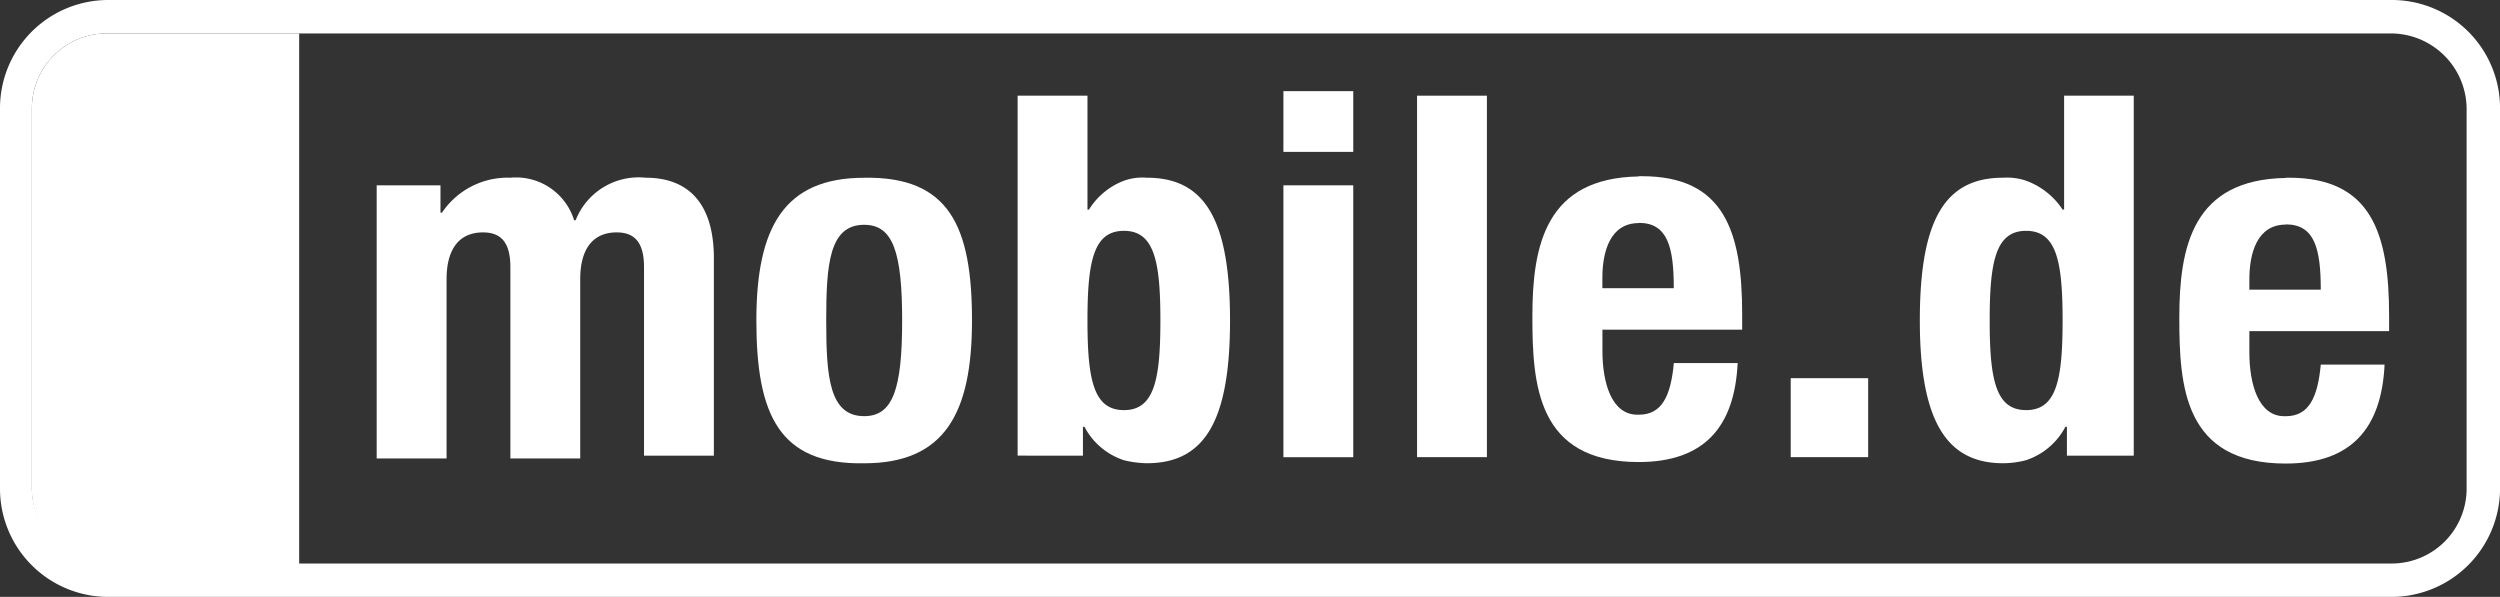 <svg xmlns="http://www.w3.org/2000/svg" width="47.999" height="11.46" viewBox="0 0 47.999 11.46">
  <rect x="0" y="0" width="47.999" height="11.46" fill="#333333" stroke="none"/>
  <g id="Gruppe_1" data-name="Gruppe 1" transform="translate(-829 -482)">
    <path id="Pfad_1" data-name="Pfad 1" d="M45.929,0H2.07A2.078,2.078,0,0,0,0,2.07V9.39a2.078,2.078,0,0,0,2.07,2.07H45.9A2.085,2.085,0,0,0,48,9.39V2.07A2.078,2.078,0,0,0,45.929,0Zm1.429,9.39A1.438,1.438,0,0,1,45.9,10.819H2.07A1.456,1.456,0,0,1,.612,9.39V2.07A1.438,1.438,0,0,1,2.07.642H45.9A1.456,1.456,0,0,1,47.358,2.07V9.39Z" transform="translate(829 482)" fill="#fff" fill-rule="evenodd"/>
    <path id="Pfad_2" data-name="Pfad 2" d="M3.558,12.406A1.456,1.456,0,0,1,2.1,10.978V3.629A1.438,1.438,0,0,1,3.558,2.2H7.232V12.406Z" transform="translate(827.512 480.442)" fill="#fff" fill-rule="evenodd"/>
    <path id="Pfad_3" data-name="Pfad 3" d="M117.9,24.9h1.487v1.516H117.9Z" transform="translate(745.481 464.361)" fill="#fff" fill-rule="evenodd"/>
    <path id="Pfad_4" data-name="Pfad 4" d="M24.6,11.846h1.283v.525h.029a1.519,1.519,0,0,1,1.312-.671,1.167,1.167,0,0,1,1.225.817h.029A1.3,1.3,0,0,1,29.82,11.7c.875,0,1.312.554,1.312,1.546v3.791H29.791V13.421c0-.437-.146-.671-.525-.671-.437,0-.7.292-.7.9v3.441H27.225V13.421c0-.437-.146-.671-.525-.671-.437,0-.7.292-.7.9v3.441H24.658V11.846Z" transform="translate(811.574 473.712)" fill="#fff" fill-rule="evenodd"/>
    <path id="Pfad_5" data-name="Pfad 5" d="M51.141,14.44c0-1.079.058-1.837.729-1.837.554,0,.729.525.729,1.837s-.175,1.837-.729,1.837c-.671,0-.729-.758-.729-1.837ZM51.87,11.7c-1.546,0-2.07.962-2.07,2.741,0,1.808.437,2.77,2.07,2.741,1.546,0,2.07-.962,2.07-2.741,0-1.808-.437-2.77-2.07-2.741Z" transform="translate(793.722 473.713)" fill="#fff" fill-rule="evenodd"/>
    <path id="Pfad_6" data-name="Pfad 6" d="M69.041,7.933a1.063,1.063,0,0,1,.437-.058c1.108,0,1.6.787,1.6,2.741s-.5,2.741-1.6,2.741a1.984,1.984,0,0,1-.437-.058,1.321,1.321,0,0,1-.758-.642h-.029v.554H67V6.3h1.341V8.487h.029a1.357,1.357,0,0,1,.671-.554Zm-.7,2.683c0,1.137.117,1.721.7,1.721s.7-.583.7-1.721-.117-1.721-.7-1.721-.7.583-.7,1.721Z" transform="translate(781.538 477.537)" fill="#fff" fill-rule="evenodd"/>
    <path id="Pfad_7" data-name="Pfad 7" d="M84.5,7.808h1.341v5.22H84.5V7.808ZM84.5,6h1.341V7.166H84.5V6Z" transform="translate(769.141 477.75)" fill="#fff" fill-rule="evenodd"/>
    <path id="Pfad_8" data-name="Pfad 8" d="M93.3,6.3h1.341v6.94H93.3Z" transform="translate(762.907 477.537)" fill="#fff" fill-rule="evenodd"/>
    <path id="Pfad_9" data-name="Pfad 9" d="M102.941,12.5c-.554,0-.7.554-.7,1.05v.2h1.371c0-.787-.117-1.254-.671-1.254Zm0-.9H103c1.575,0,1.925,1.05,1.925,2.654v.292h-2.683v.408c0,.612.175,1.225.671,1.225h.029c.437,0,.612-.35.671-.991h1.225c-.058,1.225-.642,1.9-1.9,1.9h0c-1.954,0-2.041-1.487-2.041-2.8,0-1.371.262-2.654,2.041-2.683Z" transform="translate(757.524 473.783)" fill="#fff" fill-rule="evenodd"/>
    <path id="Pfad_10" data-name="Pfad 10" d="M145.541,12.6c-.554,0-.7.554-.7,1.05v.2h1.371c0-.787-.117-1.254-.671-1.254Zm0-.9h.058c1.575,0,1.925,1.05,1.925,2.654v.292h-2.683v.408c0,.612.175,1.225.671,1.225h.029c.437,0,.612-.35.671-.991h1.225c-.058,1.225-.642,1.9-1.9,1.9h0c-1.954,0-2.041-1.487-2.041-2.8,0-1.371.262-2.654,2.041-2.683Z" transform="translate(727.346 473.712)" fill="#fff" fill-rule="evenodd"/>
    <path id="Pfad_11" data-name="Pfad 11" d="M127.741,10.616c0-1.137.117-1.721.7-1.721h0c.583,0,.7.583.7,1.721s-.117,1.721-.7,1.721h0c-.583,0-.7-.583-.7-1.721Zm.7-2.683A1.134,1.134,0,0,0,128,7.875c-1.108,0-1.6.787-1.6,2.741s.525,2.741,1.6,2.741a1.765,1.765,0,0,0,.437-.058,1.321,1.321,0,0,0,.758-.642h.029v.554h1.283V6.3H129.17V8.487h-.029a1.421,1.421,0,0,0-.7-.554Z" transform="translate(739.46 477.537)" fill="#fff" fill-rule="evenodd"/>
  </g>
</svg>
